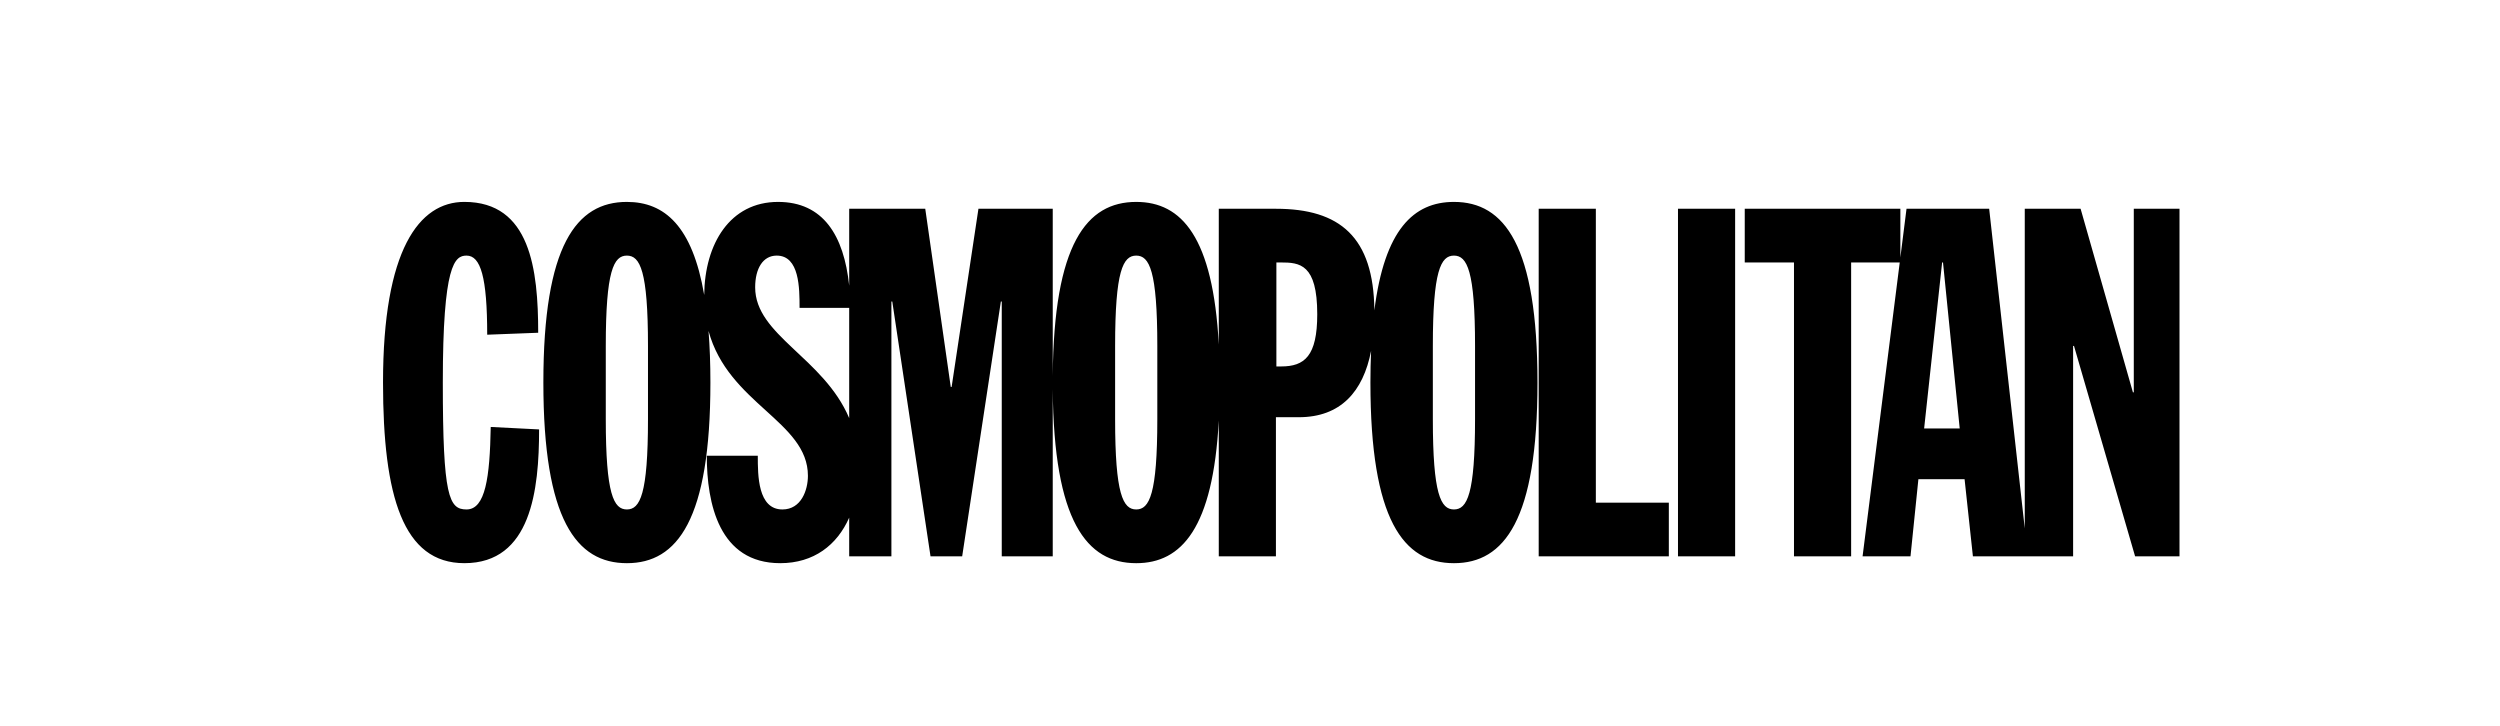 <?xml version="1.0" encoding="UTF-8" standalone="no"?><!DOCTYPE svg PUBLIC "-//W3C//DTD SVG 1.1//EN" "http://www.w3.org/Graphics/SVG/1.1/DTD/svg11.dtd"><svg width="100%" height="100%" viewBox="0 0 6500 1888" version="1.1" xmlns="http://www.w3.org/2000/svg" xmlns:xlink="http://www.w3.org/1999/xlink" xml:space="preserve" xmlns:serif="http://www.serif.com/" style="fill-rule:evenodd;clip-rule:evenodd;stroke-linejoin:round;stroke-miterlimit:2;"><path id="polygon5" d="M1207.32,524.945c-117.74,-0 -211.477,124.407 -211.477,469.671c-0,296.978 52.581,469.63 211.477,469.63c173.761,0 194.324,-190.398 194.324,-347.763l-125.741,-6.386c-2.325,130.76 -13.721,214.48 -62.885,214.48c-45.717,-0 -61.697,-32.967 -61.697,-329.944c0,-307.2 30.801,-330.076 61.697,-330.076c36.565,-0 53.703,55.868 53.703,205.685l132.583,-5.091c0,-165.005 -20.563,-340.206 -191.984,-340.206Zm422.568,0.016c-131.401,0 -217.145,112.982 -217.145,469.672c-0,356.64 85.744,469.63 217.145,469.63c131.424,-0 217.168,-112.998 217.168,-469.63c0,-49.343 -1.701,-93.859 -4.881,-134.217c51.163,189.548 258.406,235.31 258.406,376.622c-0,36.81 -17.139,87.539 -66.31,87.539c-64.015,-0 -64.015,-88.793 -64.015,-139.579l0,-0.017l-132.59,0c0,124.441 32.041,279.265 190.914,279.265c87.341,0 147.842,-47.139 179.31,-118.393l0,100.64l109.747,-0l-0,-662.586l2.266,0l99.45,662.586l82.282,-0l100.609,-662.586l2.295,0l0,662.586l132.568,-0l0,-434.536c2.779,342.847 87.794,452.306 217.049,452.306c118.416,-0 199.703,-91.813 214.657,-370.789l-0,353.019l148.577,-0l-0,-361.756l59.461,0c108.699,0 167.386,-66.337 187.979,-172.57c-1.121,25.963 -1.753,53.327 -1.753,82.466c0,356.64 85.729,469.63 217.131,469.63c131.483,-0 217.212,-112.998 217.212,-469.63c-0,-356.69 -85.729,-469.672 -217.212,-469.672c-104.784,0 -180.47,72.005 -206.857,281.988c-1.857,-190.827 -89.703,-264.185 -255.961,-264.185l-148.577,0l-0,353.019c-14.954,-279.018 -96.241,-370.822 -214.657,-370.822c-129.255,0 -214.27,109.459 -217.049,452.355l0,-434.552l-193.18,0l-69.712,463.262l-2.266,-0l-66.325,-463.262l-197.734,0l0,200.026c-13.817,-130.942 -67.766,-217.829 -185.008,-217.829c-124.403,0 -190.594,108.106 -191.991,241.902c-30.666,-179.195 -103.15,-241.902 -201.003,-241.902Zm2370.7,17.803l0,903.729l338.362,-0l0,-139.637l-189.755,-0l-0,-764.092l-148.607,0Zm362.157,0l-0,903.729l148.577,-0l-0,-903.729l-148.577,0Zm173.568,0l-0,139.621l128.028,-0l0,764.108l148.592,-0l0,-764.108l126.35,-0l-96.619,764.108l124.582,-0l20.54,-200.562l120.095,-0l21.648,200.562l260.537,-0l0,-547.105l2.288,0l158.896,547.105l115.422,-0l0,-903.729l-118.847,0l0,477.22l-2.28,0l-136.008,-477.22l-145.182,0l0,831.138l-92.541,-831.138l-214.872,0l-16.017,126.677l0,-126.677l-404.612,0Zm-2906.43,121.793c34.314,-0 54.862,39.36 54.862,234.831l0,190.423c0,195.463 -20.548,234.766 -54.862,234.766c-34.314,-0 -54.869,-39.303 -54.869,-234.766l-0,-190.423c-0,-195.471 20.555,-234.831 54.869,-234.831Zm389.51,-0c59.446,-0 59.446,85.064 59.446,135.85l129.046,-0l0,286.682c-67.023,-157.597 -244.468,-215.404 -244.468,-340.001c-0,-49.507 20.578,-82.531 55.976,-82.531Zm934.758,-0c34.262,-0 54.847,39.36 54.847,234.831l0,190.423c0,195.463 -20.585,234.766 -54.847,234.766c-34.292,-0 -54.877,-39.303 -54.877,-234.766l0,-190.423c0,-195.471 20.585,-234.831 54.877,-234.831Zm826.067,-0c34.343,-0 54.876,39.36 54.876,234.831l0,190.423c0,195.463 -20.533,234.766 -54.876,234.766c-34.27,-0 -54.84,-39.303 -54.84,-234.766l-0,-190.423c-0,-195.471 20.57,-234.831 54.84,-234.831Zm-461.63,17.828l11.359,-0c49.157,-0 94.889,3.786 94.889,134.538c-0,109.145 -33.155,135.833 -93.73,135.833l-12.518,0l0,-270.371Zm1730.91,-0l2.303,-0l43.414,431.565l-92.497,0l46.78,-431.565Z" style="fill-rule:nonzero;"/></svg>